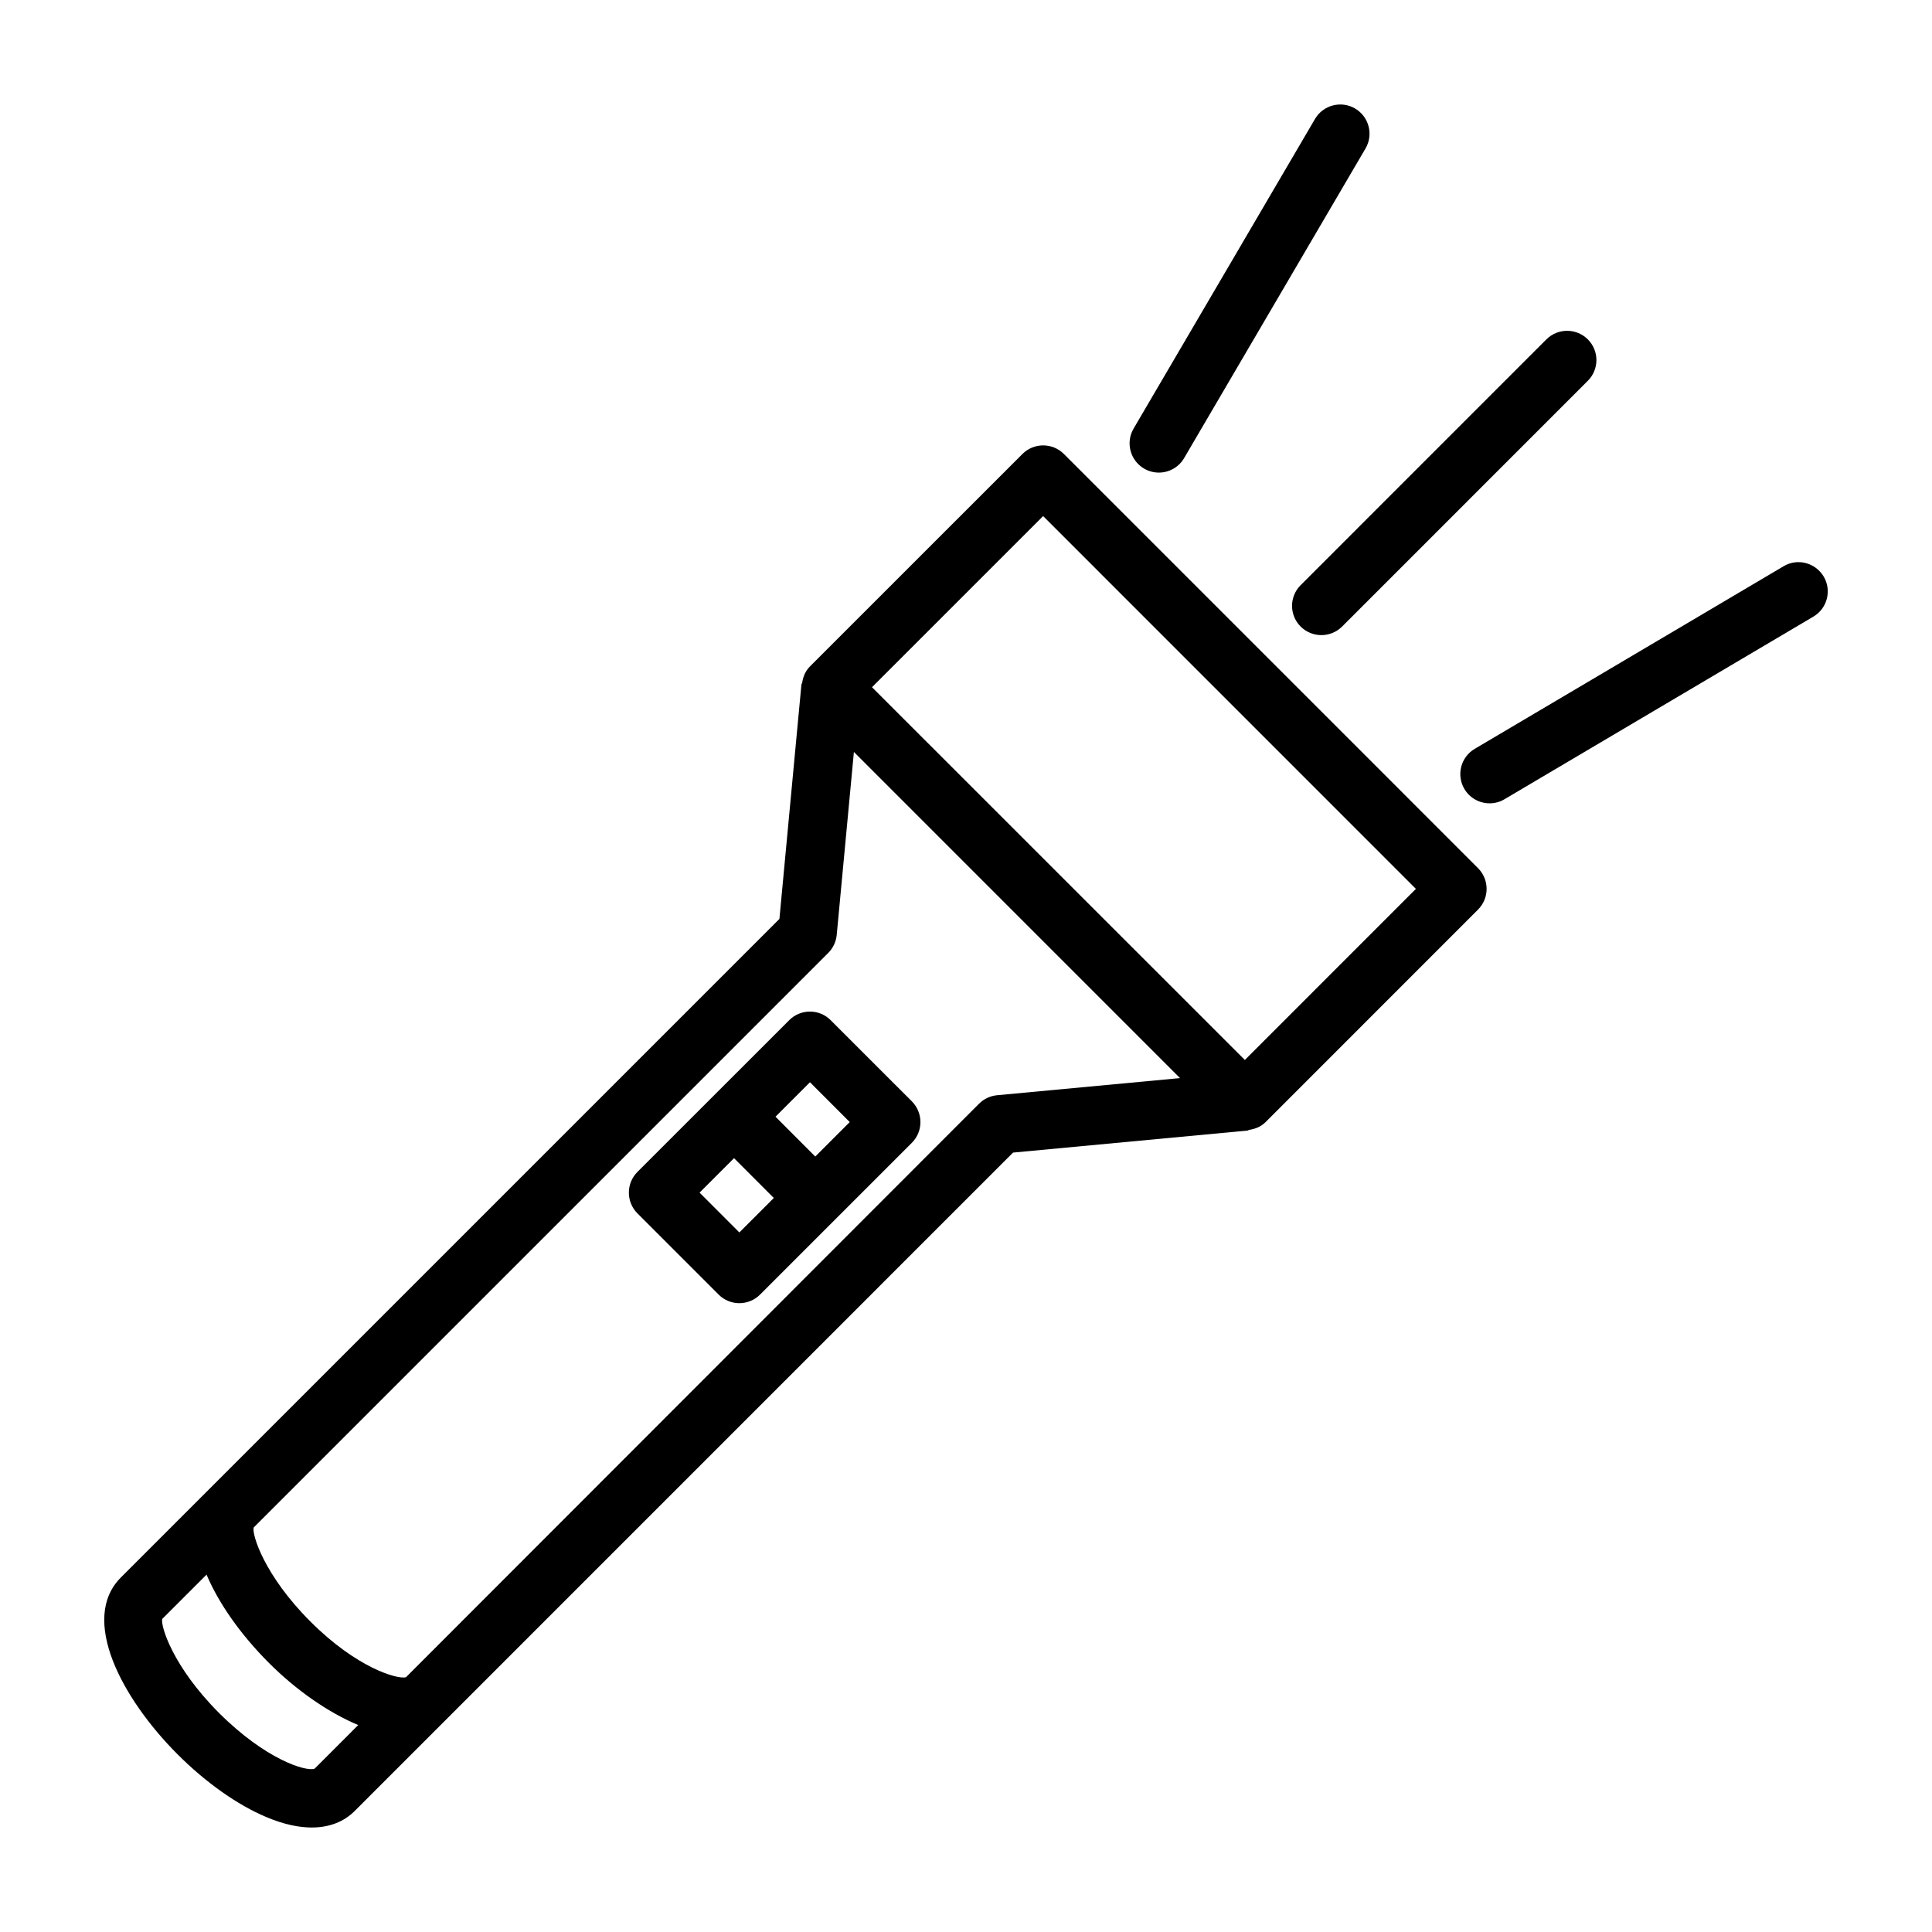 <?xml version="1.0" encoding="UTF-8"?>
<!-- Uploaded to: SVG Repo, www.svgrepo.com, Generator: SVG Repo Mixer Tools -->
<svg fill="#000000" width="800px" height="800px" version="1.1" viewBox="144 144 512 512" xmlns="http://www.w3.org/2000/svg">
 <g>
  <path d="m510.27 348.64-84.332-84.332c-3.031-3.031-7.949-3.031-10.98 0l-56.328 56.32c-1.219 1.219-1.816 2.762-2.051 4.348-0.023 0.152-0.18 0.254-0.191 0.41l-5.836 62.145-174.52 174.52c-10.934 10.934 0.141 31.965 15.055 46.895 7.492 7.484 15.859 13.395 23.543 16.617 4.773 2.008 8.734 2.746 11.992 2.746 5.836 0 9.406-2.406 11.32-4.32l24.191-24.195c0.012-0.012 0.023-0.012 0.031-0.02 0.012-0.012 0.012-0.023 0.023-0.035l150.28-150.29 62.145-5.836c0.141-0.012 0.234-0.152 0.371-0.176 1.605-0.23 3.168-0.828 4.402-2.062l56.309-56.328c3.031-3.031 3.031-7.938 0-10.969zm-282.89 264.07c-2.312 0.871-13.047-2.481-25.332-14.758-12.289-12.297-15.535-23.113-15.055-24.914l11.746-11.746c3.234 7.66 9.09 15.957 16.551 23.418 7.086 7.09 15.527 13.043 23.641 16.445zm180.84-178.46c-1.801 0.172-3.477 0.965-4.754 2.234l-151.89 152.01c-2.324 0.586-13.082-2.512-25.316-14.773-12.289-12.277-15.527-23.098-15.043-24.895 0.012-0.012 0.012-0.023 0.023-0.031l152.25-152.26c1.277-1.277 2.074-2.957 2.246-4.754l4.555-48.504 86.422 86.43zm65.676-9.348-98.809-98.785 45.352-45.352 98.789 98.797z"/>
  <path d="m353.16 414.35-20.082 20.074c-0.008 0.008-0.02 0.012-0.027 0.02-0.008 0.008-0.012 0.02-0.02 0.027l-20.102 20.094c-1.461 1.461-2.273 3.43-2.273 5.496s0.816 4.035 2.273 5.496l21.523 21.523c1.516 1.516 3.496 2.273 5.484 2.273 1.988 0 3.969-0.758 5.484-2.273l20.078-20.074c0.012-0.012 0.031-0.016 0.043-0.027 0.012-0.012 0.016-0.031 0.027-0.043l20.082-20.078c1.461-1.461 2.273-3.43 2.273-5.496s-0.816-4.035-2.273-5.496l-21.523-21.516c-3.027-3.031-7.938-3.031-10.969 0zm-13.223 56.262-10.543-10.555 9.133-9.133 10.543 10.555zm20.117-20.117-10.539-10.559 9.133-9.133 10.543 10.555z"/>
  <path d="m447.19 268.18c1.23 0.719 2.578 1.062 3.922 1.062 2.652 0 5.25-1.375 6.688-3.836l48.066-82.039c2.18-3.695 0.93-8.449-2.766-10.621-3.656-2.141-8.43-0.93-10.609 2.777l-48.066 82.039c-2.18 3.691-0.93 8.449 2.766 10.617z"/>
  <path d="m627.3 296.79c-2.219-3.695-6.973-4.926-10.629-2.731l-81.852 48.391c-3.695 2.18-4.926 6.934-2.746 10.629 1.461 2.453 4.035 3.809 6.688 3.809 1.344 0 2.707-0.34 3.941-1.082l81.852-48.391c3.695-2.176 4.926-6.93 2.746-10.625z"/>
  <path d="m488.68 310.04c1.516 1.516 3.504 2.273 5.496 2.273 1.988 0 3.981-0.758 5.496-2.273l65.121-65.129c3.031-3.031 3.031-7.938 0-10.969s-7.957-3.031-10.988 0l-65.121 65.129c-3.035 3.031-3.035 7.938-0.004 10.969z"/>
 </g>
</svg>